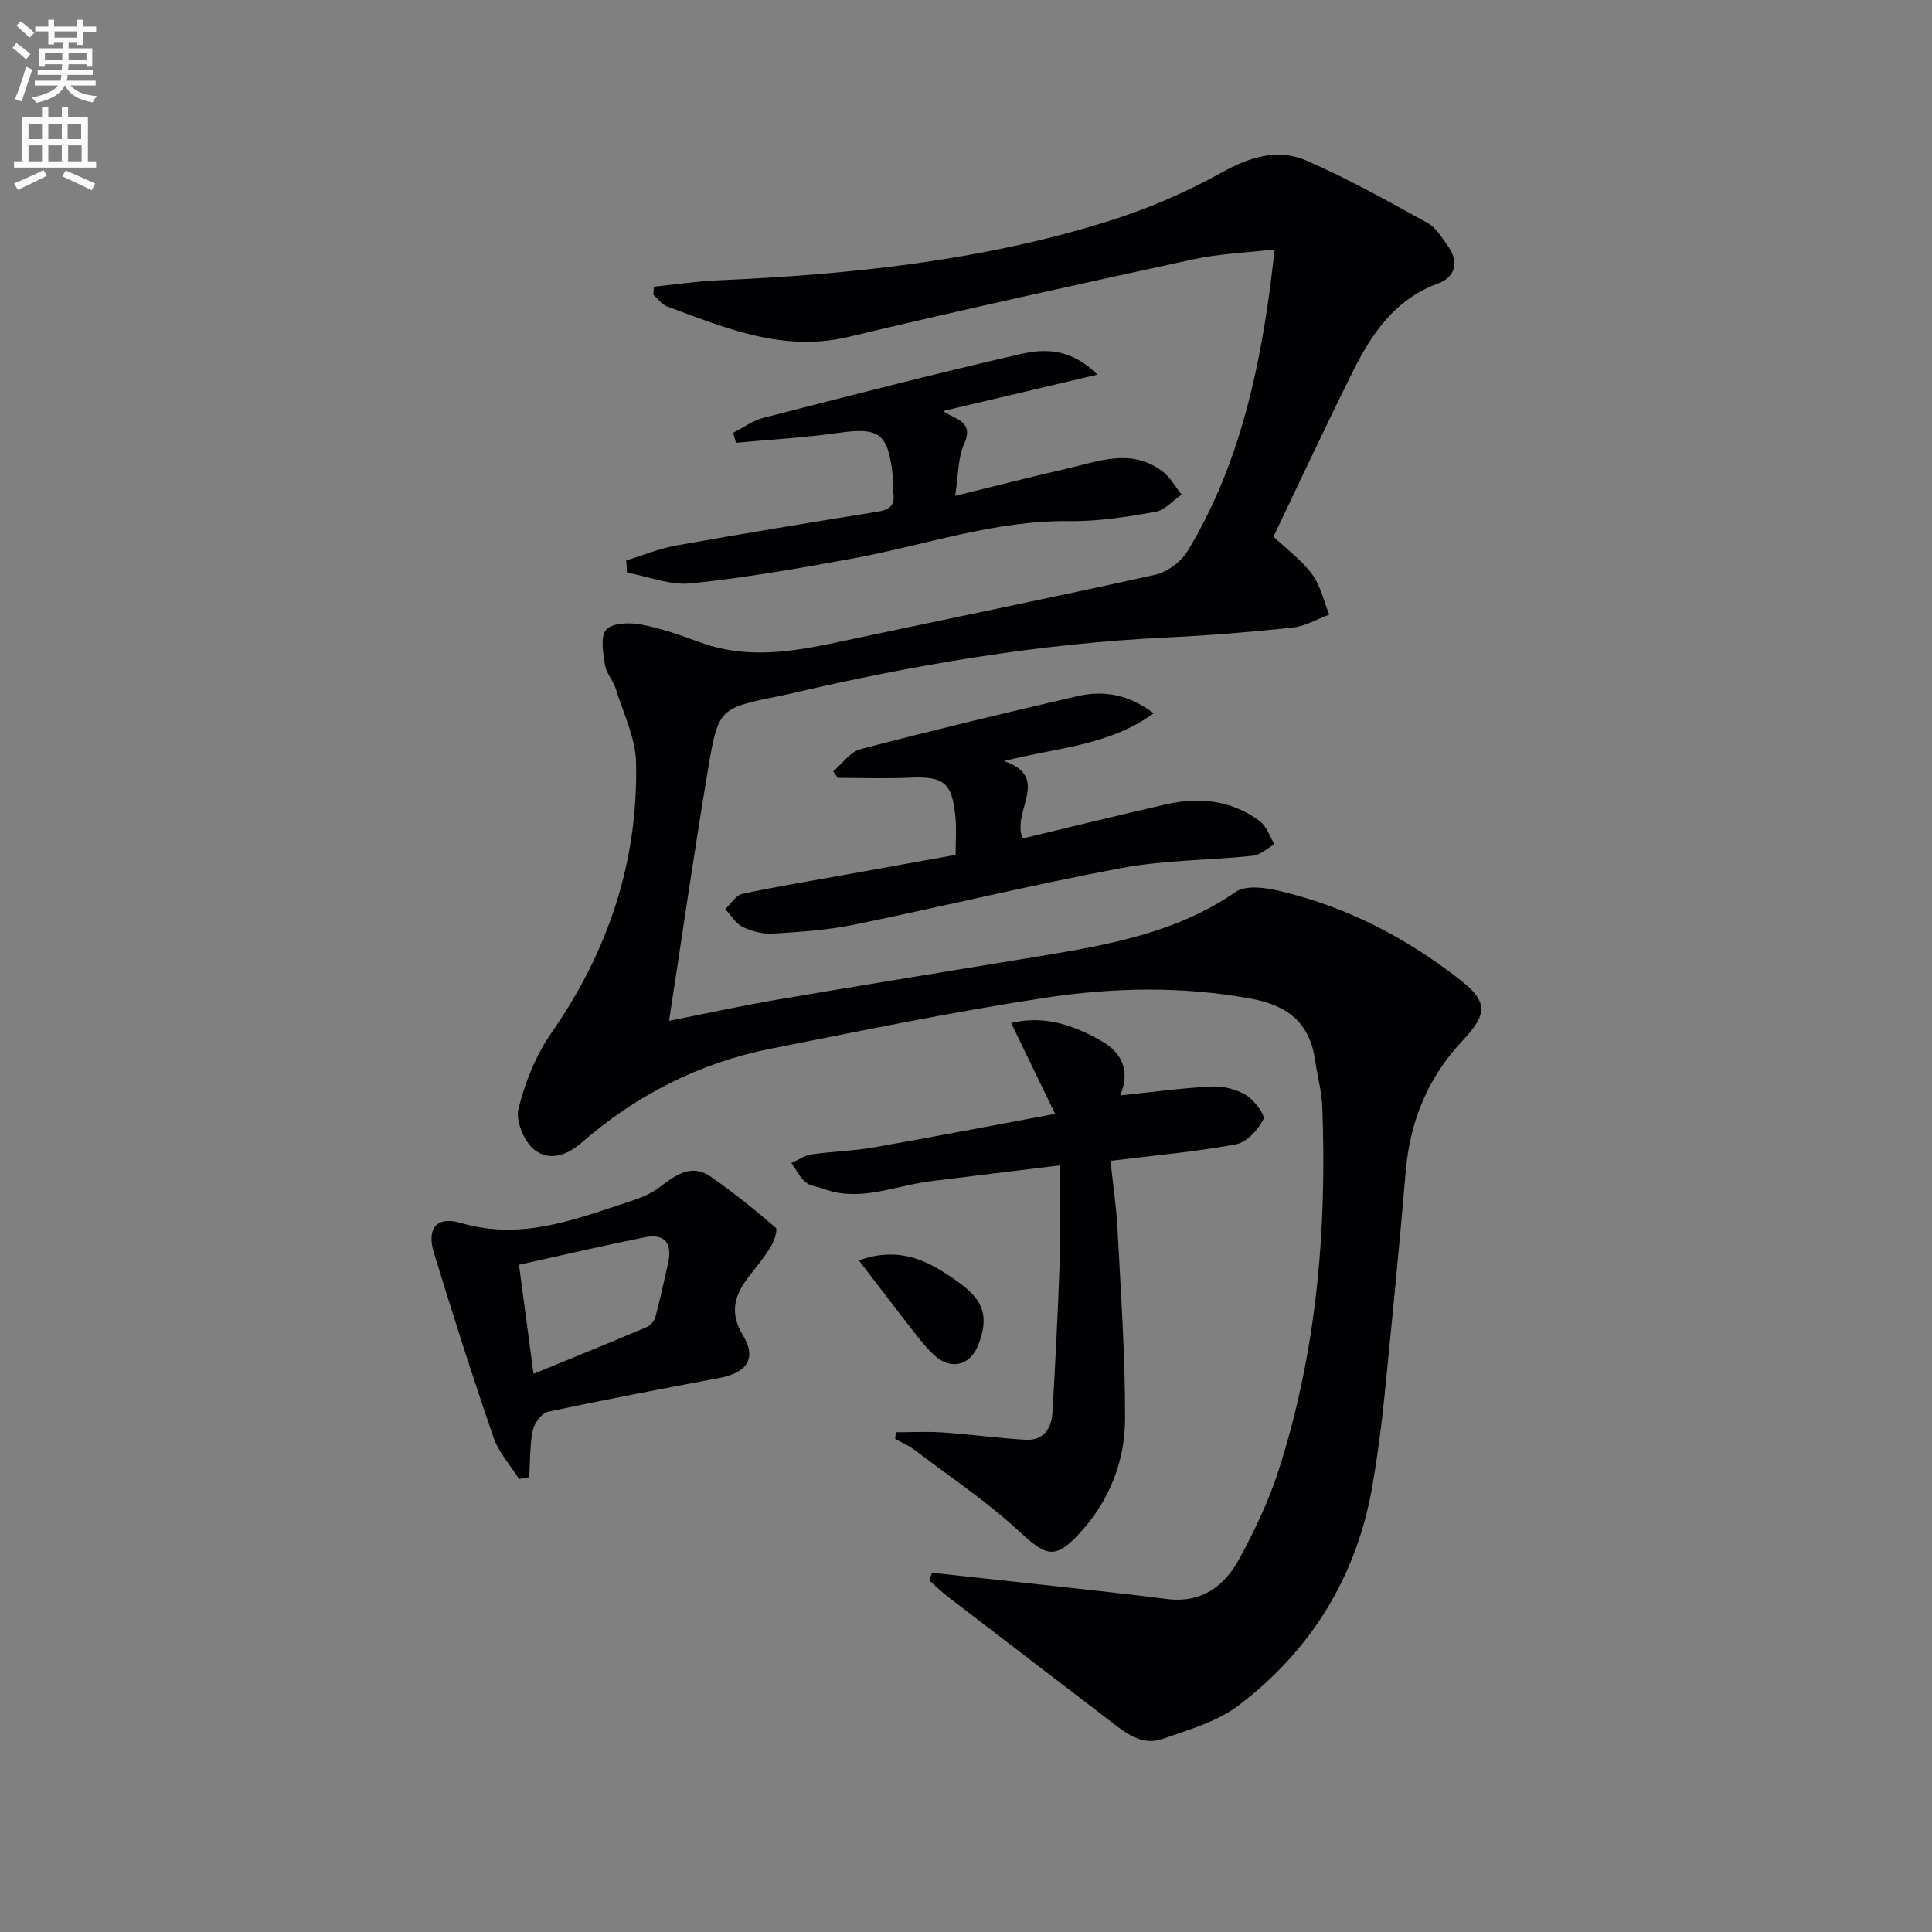 <svg enable-background="new 0 0 400 400" viewBox="0 0 400 400" xmlns="http://www.w3.org/2000/svg"><rect x="0" y="0" width="400" height="400" fill="#808080" stroke="none"/><path d="m2.6 9.9.8-1c.9.7 1.9 1.4 2.9 2.3l-.9 1.1c-1.1-1-2-1.8-2.8-2.4zm.5 10.6c.9-2.1 1.6-4.3 2.3-6.7.4.2.8.4 1.3.6-.7 2.1-1.5 4.3-2.2 6.6zm.3-15.2.9-.9c1 .8 2 1.6 2.8 2.4l-1 1c-.9-.9-1.8-1.7-2.7-2.5zm12.6-1.2h1.2v1.4h2.7v1.1h-2.7v2.7h-1.2v-.6h-1.8v1.3h4.9v3.8h-1.2v-.5h-3.7c0 .4-.1.9-.1 1.2h5.1v1h-5.2c0 .5-.1.9-.2 1.2h6v1h-5.2c1.1 1.3 2.9 2 5.5 2.2-.4.4-.7.8-.9 1.3-2.9-.5-4.8-1.6-5.7-3.5h-.1c-.8 1.7-2.7 2.9-5.9 3.6-.2-.4-.6-.8-.9-1.1 2.8-.6 4.6-1.4 5.4-2.5h-4.8v-1h5.3c.1-.3.2-.7.2-1.2h-4.9v-1h5c0-.4 0-.8.1-1.2h-3.6v.5h-1.2v-3.8h4.9v-1.3h-1.8v.5h-1.2v-2.7h-2.7v-1h2.7v-1.4h1.2v1.4h4.8zm-6.7 8.3h3.6c0-.4 0-.9 0-1.4h-3.6zm1.9-4.6h4.8v-1.3h-4.7v1.3zm6.7 3.2h-3.7v1.4h3.7z" fill="#fbfcfa"/><path d="m8.7 22.1h1.3v2.2h2.8v-2.2h1.3v2.2h4.1v9.1h1.7v1.3h-17v-1.3h1.7v-9.1h4.1zm.3 13.1.7 1.2c-1.8.9-3.8 1.9-6 2.9-.2-.4-.5-.8-.8-1.3 2.3-1 4.4-1.9 6.1-2.8zm-3.1-6.4h2.8v-3.2h-2.8zm0 4.6h2.8v-3.3h-2.8zm4.1-4.6h2.8v-3.2h-2.8zm0 4.6h2.8v-3.3h-2.8zm3.6 1.9c2.1.9 4.1 1.8 6.1 2.7l-.7 1.4c-2.2-1.1-4.2-2-6.1-2.9zm3.2-9.7h-2.8v3.2h2.8zm-2.7 7.8h2.8v-3.3h-2.8z" fill="#fbfcfa"/><g fill="#010104"><path d="m192.96 325.62c5.15.56 10.31 1.11 15.46 1.68 11.05 1.23 22.11 2.34 33.13 3.75 7.22.92 11.95-2.63 15.06-8.36 3.15-5.81 6.05-11.87 8.07-18.15 7.9-24.5 10.06-49.77 9.09-75.36-.12-3.13-1-6.23-1.43-9.35-1.06-7.78-5.39-11.61-13.24-13.05-14.3-2.64-28.6-2.35-42.73-.2-19 2.88-37.84 6.79-56.7 10.52-14.82 2.93-27.95 9.61-39.31 19.52-3.28 2.86-6.94 3.73-9.83 1.34-2.08-1.73-3.81-5.96-3.18-8.45 1.37-5.45 3.58-11.03 6.78-15.62 11.8-16.91 18.01-35.5 17.56-56.03-.11-5.11-2.64-10.19-4.2-15.24-.54-1.73-1.98-3.24-2.24-4.96-.37-2.46-1-5.89.27-7.3 1.27-1.42 4.85-1.51 7.21-1.06 4.2.79 8.3 2.26 12.34 3.73 9.66 3.52 19.2 1.89 28.83-.17 21.74-4.64 43.54-9.04 65.24-13.86 2.51-.56 5.37-2.67 6.71-4.88 10.1-16.64 14.48-35.16 17.06-54.22.31-2.29.56-4.59 1-8.27-5.92.7-11.47.89-16.8 2.05-23.83 5.17-47.66 10.4-71.38 16.06-13.59 3.24-25.48-1.8-37.6-6.29-1.1-.41-1.92-1.59-2.87-2.41.04-.56.08-1.13.12-1.69 4.43-.45 8.84-1.11 13.28-1.31 27.44-1.21 54.67-4.03 80.99-12.3 8.03-2.52 15.93-5.93 23.29-10.02 5.82-3.24 11.59-5.05 17.52-2.48 8.61 3.74 16.85 8.37 25.09 12.91 1.77.98 3 3.08 4.25 4.83 2.39 3.34 1.42 6.44-2.09 7.73-8.9 3.26-13.68 10.32-17.59 18.16-5.56 11.14-10.81 22.43-16.46 34.23 2.6 2.47 5.75 4.79 7.99 7.79 1.76 2.36 2.41 5.54 3.56 8.36-2.51.93-4.97 2.4-7.55 2.68-8.59.92-17.22 1.63-25.85 2.04-26.65 1.25-52.8 5.69-78.72 11.77-.48.11-.97.21-1.46.31-12.67 2.56-12.91 2.52-15.02 15.1-2.88 17.13-5.34 34.33-8.09 52.2 7.65-1.51 15.04-3.13 22.48-4.4 17.99-3.07 36-5.96 54.01-8.94 14.29-2.36 28.48-4.82 40.85-13.36 2.02-1.4 5.9-.91 8.68-.27 14 3.22 26.52 9.69 37.78 18.5 5.9 4.61 5.58 7.16.4 12.67-7.04 7.49-10.79 16.54-11.67 26.88-1.33 15.72-2.88 31.43-4.46 47.13-.6 5.95-1.4 11.89-2.4 17.78-3.21 18.88-12.61 34.24-27.74 45.74-4.45 3.39-10.34 5.05-15.76 6.94-4.49 1.56-7.9-1.45-11.23-4-11.07-8.48-22.15-16.94-33.2-25.43-1.35-1.04-2.57-2.23-3.85-3.36.16-.54.35-1.08.55-1.61z"/><path d="m218.45 230.61c-3.31-6.84-6.07-12.55-9.1-18.81 6.86-1.69 13.13.47 18.96 3.89 4.09 2.39 5.71 6.25 3.61 11.1 6.57-.68 12.77-1.54 18.99-1.84 2.36-.12 5.08.56 7.07 1.78 1.7 1.05 4.04 4.11 3.58 5.03-1.09 2.18-3.46 4.74-5.68 5.16-8.29 1.54-16.74 2.28-25.97 3.42.51 4.78 1.22 9.46 1.46 14.17.68 13.1 1.61 26.22 1.56 39.33-.04 8.6-3.15 16.63-9.04 23.19-5.36 5.97-7.16 5.3-12.81.08-6.78-6.27-14.55-11.46-21.93-17.06-1.15-.87-2.54-1.42-3.81-2.12.04-.47.08-.94.12-1.4 3.25 0 6.5-.18 9.73.04 5.71.39 11.4 1.18 17.11 1.52 3.74.22 5.41-2.3 5.6-5.65.6-10.43 1.14-20.87 1.5-31.31.21-6.12.04-12.25.04-19.85-9.7 1.19-18.32 2.21-26.92 3.3-7.31.93-14.45 4.35-22.03 1.55-1.24-.46-2.77-.56-3.7-1.36-1.22-1.05-1.99-2.63-2.95-3.99 1.39-.61 2.73-1.56 4.18-1.77 4.27-.63 8.63-.71 12.87-1.45 11.9-2.09 23.76-4.39 37.56-6.95z"/><path d="m107.48 306.23c-1.81-2.87-4.24-5.52-5.31-8.65-4.36-12.66-8.43-25.43-12.34-38.23-1.54-5.06.6-7.63 5.61-6.15 12.76 3.77 24.16-.93 35.76-4.73 1.87-.61 3.76-1.49 5.33-2.66 3.25-2.43 6.53-5.01 10.58-2.22 4.7 3.25 9.15 6.86 13.49 10.59.47.4-.3 2.74-.99 3.88-1.27 2.12-2.87 4.06-4.4 6.02-3.04 3.89-4.37 7.49-1.34 12.49 2.85 4.71.69 7.66-4.81 8.7-11.89 2.24-23.79 4.49-35.62 7.03-1.3.28-2.83 2.36-3.13 3.83-.64 3.16-.54 6.46-.74 9.7-.7.12-1.39.26-2.09.4zm-.03-44.37c1.07 8.03 2 15 3.01 22.58 8.2-3.36 15.82-6.45 23.4-9.66.78-.33 1.61-1.28 1.83-2.1.99-3.65 1.77-7.36 2.61-11.05.93-4.08-.51-6.33-4.84-5.46-8.53 1.71-17.01 3.7-26.01 5.69z"/><path d="m211.74 173.59c9.85-2.35 19.77-4.8 29.72-7.07 6.92-1.58 13.6-.83 19.4 3.52 1.4 1.05 2.03 3.14 3.01 4.76-1.5.83-2.93 2.22-4.5 2.38-9.06.95-18.29.87-27.2 2.54-18.55 3.47-36.91 7.95-55.4 11.74-5.48 1.12-11.15 1.49-16.76 1.83-2.07.13-4.37-.47-6.25-1.38-1.46-.71-2.43-2.42-3.61-3.69 1.18-1.09 2.2-2.87 3.55-3.16 7.43-1.58 14.94-2.8 22.42-4.15 7.16-1.29 14.31-2.58 21.73-3.92 0-2.95.2-5.43-.04-7.87-.68-7.12-2.45-8.43-9.46-8.11-4.95.23-9.92.04-14.89.04-.32-.45-.64-.9-.96-1.35 1.88-1.58 3.52-4.04 5.67-4.6 14.91-3.9 29.89-7.51 44.9-10.97 5.34-1.23 10.54-.42 15.79 3.55-9.44 6.83-20.37 7.13-31 9.89 9.87 3.31 1.46 10.47 3.88 16.02z"/><path d="m151.78 89.6c2.1-1.06 4.09-2.53 6.31-3.1 17.66-4.53 35.32-9.09 53.08-13.17 5.02-1.16 10.51-1.29 16.04 4.23-11.37 2.68-21.54 5.08-31.88 7.52 1.85 1.68 6.55 1.85 4.28 6.84-1.3 2.85-1.16 6.35-1.86 10.74 8.22-2.01 15.52-3.89 22.87-5.57 6.72-1.54 13.59-4.42 20.08.52 1.6 1.22 2.64 3.17 3.94 4.78-1.8 1.24-3.47 3.24-5.42 3.58-5.86 1.03-11.84 2-17.76 1.92-15.54-.2-30.05 5.02-45.02 7.76-11.08 2.03-22.21 3.97-33.4 5.13-4.29.44-8.81-1.42-13.22-2.23-.06-.84-.11-1.68-.17-2.52 3.43-1.05 6.79-2.45 10.29-3.08 13.87-2.48 27.79-4.76 41.7-7 2.38-.38 3.69-1.17 3.33-3.79-.18-1.31-.01-2.67-.17-3.99-.99-8.55-2.85-9.73-11.28-8.54-7 .99-14.09 1.38-21.14 2.04-.19-.7-.4-1.39-.6-2.07z"/><path d="m177.82 260.95c8.77-3.14 14.88.36 20.77 4.62 5.16 3.74 6.15 7.1 3.99 12.8-1.63 4.31-5.67 5.4-9.08 2.27-1.71-1.56-3.15-3.43-4.59-5.26-3.56-4.55-7.05-9.17-11.09-14.43z"/></g></svg>